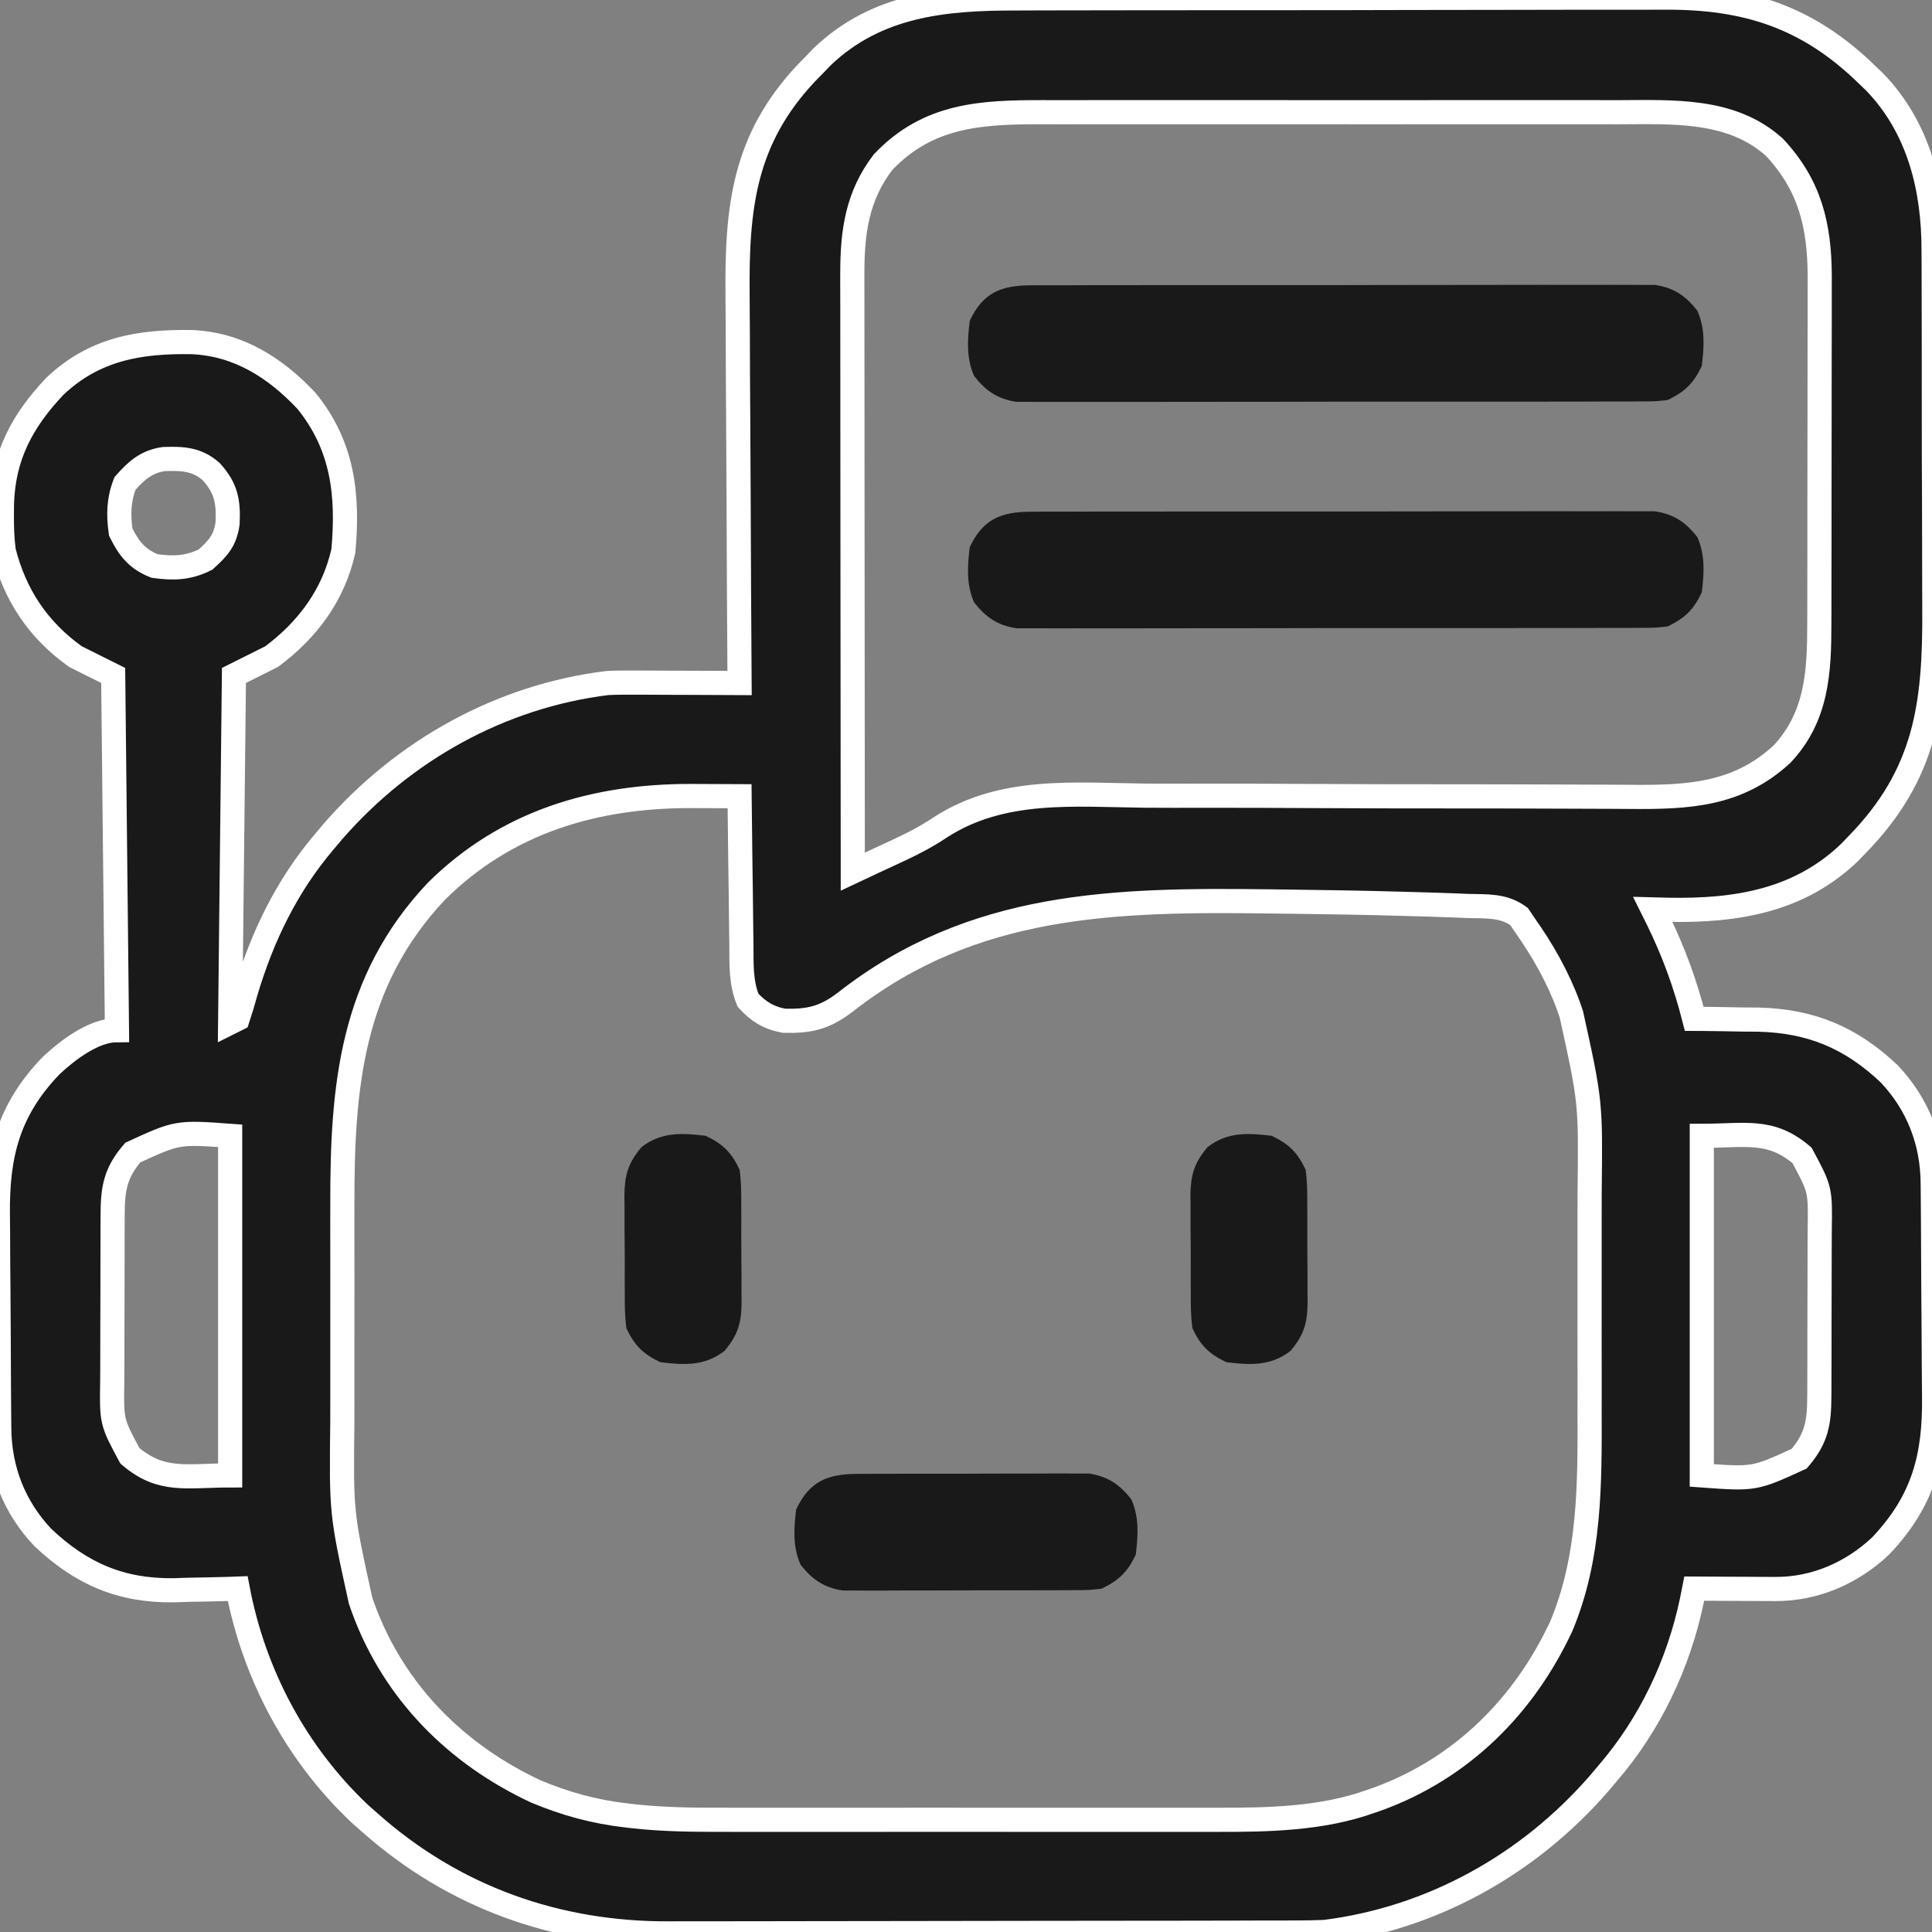 <svg width="80" height="80" viewBox="0 0 80 80" fill="none" xmlns="http://www.w3.org/2000/svg">
<rect x="0" y="0" width="80" height="80" fill="#808080" stroke="none"/>
<g clip-path="url(#clip0_37_1342)">
<path d="M42.073 -0.065C42.392 -0.066 42.712 -0.068 43.031 -0.069C43.895 -0.073 44.759 -0.073 45.623 -0.073C46.346 -0.073 47.07 -0.074 47.793 -0.076C49.501 -0.079 51.209 -0.079 52.917 -0.078C54.673 -0.077 56.43 -0.081 58.187 -0.086C59.7 -0.091 61.212 -0.093 62.725 -0.092C63.626 -0.092 64.528 -0.093 65.429 -0.097C66.278 -0.1 67.127 -0.1 67.975 -0.097C68.285 -0.096 68.594 -0.097 68.904 -0.099C72.308 -0.122 74.867 0.696 77.343 3.125C77.443 3.221 77.543 3.317 77.646 3.416C79.463 5.311 80.071 7.826 80.065 10.373C80.066 10.575 80.067 10.777 80.069 10.985C80.072 11.535 80.073 12.084 80.072 12.633C80.072 13.094 80.074 13.555 80.075 14.017C80.078 15.106 80.079 16.196 80.077 17.286C80.076 18.404 80.08 19.521 80.086 20.639C80.091 21.605 80.092 22.57 80.092 23.535C80.091 24.109 80.092 24.683 80.096 25.257C80.121 29.207 79.741 32.08 76.874 35C76.73 35.15 76.73 35.15 76.583 35.303C74.487 37.313 71.873 37.723 69.094 37.673C68.875 37.668 68.656 37.663 68.437 37.657C68.508 37.8 68.58 37.944 68.654 38.092C69.31 39.436 69.784 40.735 70.155 42.188C70.277 42.188 70.399 42.189 70.525 42.19C71.089 42.195 71.652 42.206 72.216 42.217C72.503 42.218 72.503 42.218 72.797 42.22C74.991 42.272 76.645 42.967 78.229 44.466C79.423 45.731 80.019 47.288 80.029 48.999C80.031 49.118 80.032 49.236 80.033 49.359C80.037 49.752 80.04 50.144 80.042 50.537C80.043 50.739 80.043 50.739 80.044 50.945C80.049 51.66 80.052 52.374 80.054 53.089C80.056 53.677 80.06 54.265 80.067 54.853C80.074 55.566 80.078 56.279 80.079 56.992C80.08 57.262 80.083 57.532 80.087 57.802C80.12 60.308 79.651 62.137 77.877 64.011C76.678 65.143 75.148 65.804 73.512 65.797C73.317 65.796 73.122 65.796 72.92 65.795C72.717 65.794 72.513 65.793 72.304 65.791C71.995 65.79 71.995 65.79 71.68 65.789C71.172 65.787 70.664 65.785 70.155 65.781C70.124 65.94 70.092 66.098 70.059 66.261C69.507 68.9 68.326 71.393 66.562 73.438C66.448 73.573 66.334 73.709 66.216 73.848C63.295 77.209 59.282 79.447 54.843 80C54.427 80.015 54.016 80.023 53.6 80.022C53.48 80.023 53.359 80.023 53.235 80.024C52.834 80.025 52.432 80.025 52.031 80.025C51.742 80.026 51.453 80.027 51.164 80.028C50.381 80.03 49.598 80.031 48.814 80.032C48.324 80.032 47.834 80.033 47.344 80.033C45.807 80.035 44.271 80.037 42.735 80.038C40.966 80.038 39.197 80.041 37.429 80.046C36.059 80.049 34.688 80.05 33.318 80.051C32.502 80.051 31.685 80.052 30.868 80.055C30.098 80.057 29.329 80.058 28.559 80.056C28.279 80.056 27.998 80.057 27.717 80.058C23.071 80.082 18.805 78.571 15.312 75.469C15.173 75.346 15.034 75.222 14.89 75.096C12.259 72.604 10.516 69.334 9.843 65.781C9.721 65.786 9.599 65.79 9.474 65.794C8.91 65.81 8.346 65.82 7.782 65.83C7.591 65.837 7.399 65.844 7.202 65.85C4.996 65.879 3.355 65.16 1.769 63.659C0.575 62.394 -0.021 60.837 -0.031 59.127C-0.032 59.008 -0.034 58.889 -0.035 58.767C-0.039 58.374 -0.041 57.981 -0.044 57.589C-0.044 57.454 -0.045 57.319 -0.046 57.18C-0.05 56.466 -0.053 55.751 -0.056 55.037C-0.058 54.449 -0.062 53.86 -0.068 53.272C-0.076 52.559 -0.08 51.846 -0.081 51.133C-0.082 50.863 -0.084 50.593 -0.088 50.323C-0.121 47.826 0.338 45.962 2.132 44.109C2.812 43.477 3.885 42.657 4.843 42.657C4.791 37.81 4.74 32.963 4.687 27.969C3.913 27.582 3.913 27.582 3.124 27.188C1.584 26.09 0.615 24.64 0.155 22.813C0.088 22.303 0.073 21.803 0.077 21.289C0.078 21.153 0.079 21.017 0.08 20.877C0.135 18.879 0.925 17.418 2.278 15.989C3.923 14.436 5.79 14.13 7.946 14.166C9.874 14.251 11.388 15.219 12.685 16.592C14.206 18.461 14.426 20.498 14.218 22.813C13.807 24.646 12.737 26.078 11.249 27.188C10.733 27.446 10.218 27.703 9.687 27.969C9.635 32.713 9.584 37.456 9.53 42.344C9.634 42.292 9.737 42.241 9.843 42.188C9.962 41.831 10.066 41.476 10.165 41.114C10.848 38.806 11.87 36.681 13.437 34.844C13.608 34.64 13.608 34.64 13.783 34.433C16.703 31.077 20.718 28.828 25.155 28.282C25.59 28.262 26.024 28.263 26.459 28.266C26.638 28.267 26.638 28.267 26.822 28.267C27.201 28.268 27.579 28.27 27.958 28.272C28.217 28.273 28.475 28.273 28.734 28.274C29.364 28.276 29.994 28.278 30.624 28.282C30.623 28.13 30.623 28.13 30.622 27.976C30.605 25.514 30.592 23.051 30.584 20.588C30.58 19.397 30.574 18.206 30.565 17.015C30.557 15.976 30.552 14.937 30.551 13.897C30.55 13.348 30.547 12.799 30.541 12.25C30.505 8.599 30.794 5.778 33.395 3.018C33.512 2.899 33.629 2.779 33.749 2.657C33.845 2.557 33.941 2.457 34.04 2.354C36.294 0.192 39.117 -0.07 42.073 -0.065ZM36.562 6.719C35.502 8.106 35.292 9.583 35.293 11.292C35.293 11.399 35.293 11.505 35.292 11.616C35.292 11.97 35.293 12.325 35.294 12.679C35.294 12.935 35.294 13.191 35.294 13.447C35.294 14.138 35.295 14.829 35.296 15.521C35.297 16.244 35.297 16.968 35.297 17.692C35.297 19.061 35.299 20.43 35.3 21.799C35.302 23.358 35.303 24.917 35.304 26.476C35.305 29.682 35.308 32.888 35.312 36.094C35.61 35.954 35.909 35.814 36.207 35.673C36.475 35.547 36.744 35.423 37.013 35.3C37.689 34.988 38.329 34.67 38.946 34.253C41.503 32.601 44.482 32.914 47.408 32.946C48.191 32.952 48.974 32.95 49.758 32.948C51.238 32.946 52.718 32.952 54.199 32.961C56.371 32.974 58.544 32.975 60.716 32.976C61.038 32.976 61.359 32.977 61.681 32.977C61.839 32.977 61.996 32.977 62.158 32.977C63.087 32.978 64.016 32.981 64.945 32.986C65.523 32.989 66.102 32.991 66.68 32.992C66.947 32.993 67.213 32.995 67.48 32.997C69.885 33.017 71.931 32.932 73.777 31.239C75.243 29.69 75.335 27.82 75.334 25.794C75.335 25.627 75.335 25.46 75.336 25.289C75.337 24.741 75.338 24.193 75.338 23.645C75.338 23.262 75.339 22.879 75.34 22.496C75.34 21.694 75.341 20.892 75.341 20.09C75.341 19.066 75.343 18.041 75.345 17.017C75.347 16.226 75.347 15.435 75.347 14.645C75.348 14.267 75.348 13.89 75.35 13.512C75.351 12.983 75.35 12.453 75.35 11.924C75.35 11.77 75.351 11.616 75.352 11.457C75.343 9.329 74.949 7.679 73.478 6.101C71.698 4.49 69.255 4.642 67.007 4.647C66.723 4.647 66.44 4.646 66.156 4.646C65.389 4.644 64.623 4.645 63.857 4.646C63.052 4.647 62.248 4.646 61.443 4.645C60.092 4.645 58.742 4.646 57.391 4.647C55.832 4.649 54.274 4.648 52.715 4.646C51.374 4.645 50.032 4.645 48.691 4.646C47.891 4.646 47.092 4.646 46.292 4.645C45.54 4.644 44.788 4.645 44.036 4.647C43.761 4.647 43.486 4.647 43.211 4.646C40.625 4.64 38.432 4.745 36.562 6.719ZM5.175 20.02C4.911 20.695 4.896 21.317 4.999 22.032C5.337 22.72 5.686 23.156 6.405 23.438C7.193 23.545 7.785 23.527 8.505 23.174C9.03 22.701 9.326 22.384 9.424 21.667C9.465 20.774 9.369 20.219 8.749 19.532C8.15 19.003 7.556 18.983 6.786 19.008C6.058 19.113 5.647 19.485 5.175 20.02ZM18.08 36.895C14.541 40.642 14.166 44.995 14.176 49.878C14.176 50.221 14.176 50.564 14.175 50.907C14.175 51.622 14.176 52.336 14.177 53.05C14.179 53.958 14.178 54.866 14.176 55.773C14.175 56.48 14.175 57.188 14.176 57.895C14.176 58.229 14.176 58.563 14.175 58.898C14.131 62.645 14.131 62.645 14.931 66.28C14.991 66.452 14.991 66.452 15.053 66.627C16.325 70.067 18.887 72.638 22.19 74.181C23.41 74.69 24.606 75.02 25.92 75.171C26.035 75.184 26.151 75.198 26.27 75.212C27.489 75.342 28.701 75.357 29.926 75.353C30.171 75.354 30.417 75.354 30.662 75.355C31.32 75.356 31.978 75.356 32.636 75.355C33.33 75.354 34.024 75.355 34.718 75.355C35.883 75.356 37.047 75.355 38.212 75.353C39.552 75.352 40.891 75.352 42.231 75.354C43.388 75.356 44.546 75.356 45.704 75.355C46.392 75.354 47.08 75.354 47.768 75.355C48.415 75.356 49.063 75.356 49.71 75.354C49.946 75.353 50.181 75.354 50.416 75.354C52.515 75.36 54.741 75.313 56.737 74.6C56.853 74.56 56.968 74.519 57.087 74.478C60.531 73.212 63.107 70.645 64.649 67.34C65.849 64.468 65.829 61.467 65.822 58.404C65.822 58.061 65.822 57.718 65.823 57.374C65.823 56.66 65.823 55.946 65.821 55.231C65.819 54.324 65.82 53.416 65.822 52.508C65.823 51.801 65.823 51.094 65.822 50.387C65.822 50.053 65.822 49.719 65.823 49.384C65.867 45.637 65.867 45.637 65.067 42.002C65.008 41.831 65.008 41.831 64.948 41.657C64.503 40.443 63.869 39.336 63.124 38.282C63.05 38.172 62.975 38.062 62.898 37.948C62.251 37.475 61.562 37.537 60.779 37.514C60.603 37.506 60.427 37.499 60.245 37.492C59.658 37.469 59.071 37.452 58.484 37.436C58.282 37.43 58.079 37.425 57.871 37.419C56.448 37.379 55.025 37.355 53.601 37.338C53.262 37.334 52.922 37.33 52.583 37.325C46.16 37.243 40.289 37.353 35.001 41.497C34.151 42.144 33.533 42.293 32.465 42.268C31.829 42.151 31.403 41.889 30.971 41.413C30.67 40.663 30.705 39.919 30.7 39.118C30.698 38.943 30.695 38.767 30.692 38.586C30.683 38.025 30.678 37.465 30.673 36.905C30.668 36.524 30.662 36.144 30.657 35.764C30.643 34.832 30.633 33.901 30.624 32.969C30.106 32.966 29.587 32.965 29.068 32.963C28.923 32.962 28.778 32.961 28.629 32.961C24.628 32.952 20.974 34.03 18.08 36.895ZM5.497 47.725C4.771 48.576 4.668 49.213 4.664 50.307C4.663 50.491 4.662 50.675 4.661 50.865C4.661 51.063 4.661 51.26 4.66 51.464C4.66 51.668 4.659 51.873 4.659 52.083C4.658 52.515 4.658 52.947 4.658 53.38C4.658 53.931 4.656 54.483 4.653 55.034C4.651 55.563 4.651 56.091 4.651 56.62C4.65 56.817 4.648 57.014 4.647 57.217C4.621 58.873 4.621 58.873 5.38 60.283C6.685 61.397 7.709 61.094 9.53 61.094C9.53 56.453 9.53 51.813 9.53 47.032C7.353 46.874 7.353 46.874 5.497 47.725ZM70.468 47.032C70.468 51.672 70.468 56.313 70.468 61.094C72.645 61.252 72.645 61.252 74.501 60.401C75.227 59.55 75.33 58.912 75.334 57.818C75.335 57.634 75.336 57.45 75.337 57.261C75.338 57.063 75.338 56.865 75.338 56.662C75.338 56.457 75.339 56.253 75.34 56.042C75.34 55.61 75.341 55.178 75.341 54.746C75.341 54.195 75.343 53.643 75.345 53.092C75.348 52.563 75.347 52.034 75.348 51.505C75.349 51.309 75.35 51.111 75.351 50.908C75.377 49.253 75.377 49.253 74.618 47.842C73.313 46.728 72.29 47.032 70.468 47.032Z" fill="#191919" stroke="white"/>
<path d="M42.693 21.189C42.805 21.189 42.917 21.188 43.033 21.187C43.408 21.184 43.784 21.186 44.159 21.187C44.429 21.186 44.698 21.185 44.968 21.183C45.699 21.181 46.431 21.181 47.162 21.182C47.773 21.182 48.384 21.181 48.995 21.18C50.436 21.178 51.877 21.178 53.318 21.18C54.804 21.182 56.29 21.18 57.777 21.176C59.053 21.172 60.33 21.171 61.606 21.172C62.368 21.172 63.13 21.172 63.893 21.169C64.609 21.167 65.326 21.168 66.043 21.171C66.306 21.171 66.569 21.171 66.832 21.169C67.191 21.167 67.55 21.169 67.909 21.172C68.11 21.172 68.311 21.172 68.518 21.172C69.306 21.285 69.802 21.622 70.287 22.247C70.613 22.989 70.564 23.738 70.467 24.531C70.127 25.25 69.768 25.592 69.061 25.937C68.538 25.997 68.538 25.997 67.929 25.998C67.761 25.999 67.761 25.999 67.589 26C67.213 26.003 66.838 26.002 66.463 26C66.193 26.001 65.924 26.003 65.654 26.004C64.922 26.007 64.191 26.006 63.459 26.006C62.849 26.005 62.238 26.006 61.627 26.007C60.186 26.009 58.745 26.009 57.304 26.007C55.818 26.005 54.331 26.008 52.845 26.012C51.569 26.015 50.292 26.016 49.016 26.015C48.253 26.015 47.491 26.015 46.729 26.018C46.012 26.02 45.295 26.02 44.579 26.017C44.316 26.016 44.053 26.017 43.79 26.018C43.431 26.02 43.072 26.018 42.712 26.016C42.511 26.016 42.31 26.016 42.103 26.016C41.315 25.902 40.82 25.565 40.335 24.941C40.008 24.199 40.058 23.45 40.155 22.656C40.706 21.493 41.448 21.192 42.693 21.189Z" fill="#191919"/>
<path d="M42.693 11.814C42.805 11.813 42.917 11.813 43.033 11.812C43.408 11.809 43.784 11.811 44.159 11.812C44.429 11.811 44.698 11.81 44.968 11.809C45.699 11.806 46.431 11.806 47.162 11.807C47.773 11.807 48.384 11.806 48.995 11.805C50.436 11.803 51.877 11.803 53.318 11.805C54.804 11.807 56.29 11.805 57.777 11.801C59.053 11.797 60.33 11.796 61.606 11.797C62.368 11.797 63.13 11.797 63.893 11.794C64.609 11.792 65.326 11.793 66.043 11.796C66.306 11.796 66.569 11.796 66.832 11.794C67.191 11.792 67.55 11.794 67.909 11.797C68.11 11.797 68.311 11.797 68.518 11.797C69.306 11.91 69.802 12.247 70.287 12.872C70.613 13.614 70.564 14.363 70.467 15.156C70.127 15.875 69.768 16.217 69.061 16.562C68.538 16.622 68.538 16.622 67.929 16.623C67.761 16.624 67.761 16.624 67.589 16.625C67.213 16.628 66.838 16.627 66.463 16.625C66.193 16.626 65.924 16.628 65.654 16.629C64.922 16.632 64.191 16.631 63.459 16.631C62.849 16.63 62.238 16.631 61.627 16.632C60.186 16.634 58.745 16.634 57.304 16.632C55.818 16.63 54.331 16.633 52.845 16.637C51.569 16.64 50.292 16.641 49.016 16.64C48.253 16.64 47.491 16.64 46.729 16.643C46.012 16.645 45.295 16.645 44.579 16.642C44.316 16.641 44.053 16.642 43.79 16.643C43.431 16.645 43.072 16.643 42.712 16.641C42.511 16.641 42.31 16.641 42.103 16.641C41.315 16.527 40.82 16.19 40.335 15.566C40.008 14.824 40.058 14.075 40.155 13.281C40.706 12.118 41.448 11.817 42.693 11.814Z" fill="#191919"/>
<path d="M35.48 61.031C35.588 61.03 35.697 61.029 35.808 61.028C36.165 61.025 36.521 61.026 36.878 61.026C37.127 61.026 37.375 61.025 37.624 61.024C38.145 61.023 38.666 61.023 39.187 61.025C39.854 61.026 40.52 61.023 41.186 61.019C41.7 61.016 42.214 61.016 42.728 61.017C42.973 61.017 43.219 61.016 43.465 61.014C43.809 61.011 44.153 61.013 44.497 61.016C44.79 61.016 44.79 61.016 45.089 61.016C45.871 61.131 46.368 61.471 46.849 62.091C47.176 62.833 47.126 63.582 47.03 64.376C46.689 65.095 46.33 65.435 45.623 65.782C45.109 65.842 45.109 65.842 44.517 65.845C44.408 65.846 44.3 65.847 44.188 65.848C43.832 65.851 43.476 65.85 43.119 65.85C42.87 65.85 42.621 65.851 42.373 65.852C41.851 65.853 41.33 65.853 40.809 65.851C40.143 65.85 39.477 65.853 38.81 65.857C38.297 65.86 37.783 65.86 37.269 65.859C37.023 65.859 36.778 65.86 36.532 65.862C36.188 65.865 35.844 65.863 35.5 65.86C35.305 65.86 35.109 65.86 34.908 65.86C34.125 65.745 33.629 65.405 33.147 64.785C32.821 64.043 32.87 63.294 32.967 62.501C33.511 61.351 34.248 61.036 35.48 61.031Z" fill="#191919"/>
<path d="M52.657 47.031C53.374 47.371 53.731 47.724 54.063 48.437C54.133 48.93 54.133 49.419 54.131 49.916C54.132 50.059 54.133 50.201 54.133 50.347C54.135 50.648 54.134 50.948 54.133 51.249C54.132 51.707 54.136 52.165 54.141 52.623C54.141 52.915 54.141 53.208 54.141 53.5C54.144 53.705 54.144 53.705 54.146 53.913C54.136 54.768 54.009 55.26 53.438 55.937C52.622 56.571 51.774 56.527 50.782 56.406C50.065 56.067 49.708 55.713 49.376 55C49.306 54.507 49.306 54.018 49.308 53.521C49.307 53.379 49.306 53.236 49.306 53.09C49.305 52.789 49.305 52.489 49.306 52.189C49.307 51.73 49.303 51.273 49.298 50.814C49.298 50.522 49.298 50.229 49.298 49.937C49.297 49.801 49.295 49.664 49.293 49.524C49.303 48.669 49.431 48.177 50.001 47.5C50.817 46.866 51.665 46.91 52.657 47.031Z" fill="#191919"/>
<path d="M29.22 47.031C29.936 47.371 30.293 47.724 30.626 48.437C30.695 48.93 30.695 49.419 30.694 49.916C30.694 50.059 30.695 50.201 30.696 50.347C30.697 50.648 30.697 50.948 30.695 51.249C30.694 51.707 30.699 52.165 30.704 52.623C30.704 52.915 30.704 53.208 30.703 53.5C30.706 53.705 30.706 53.705 30.709 53.913C30.699 54.768 30.571 55.26 30.001 55.937C29.185 56.571 28.336 56.527 27.345 56.406C26.628 56.067 26.271 55.713 25.938 55C25.869 54.507 25.869 54.018 25.871 53.521C25.87 53.379 25.869 53.236 25.868 53.09C25.867 52.789 25.867 52.489 25.869 52.189C25.87 51.73 25.865 51.273 25.86 50.814C25.86 50.522 25.86 50.229 25.861 49.937C25.859 49.801 25.857 49.664 25.855 49.524C25.865 48.669 25.993 48.177 26.563 47.5C27.379 46.866 28.228 46.91 29.22 47.031Z" fill="#191919"/>
</g>
<defs>
<clipPath id="clip0_37_1342">
<rect width="80" height="80" fill="white"/>
</clipPath>
</defs>
</svg>

